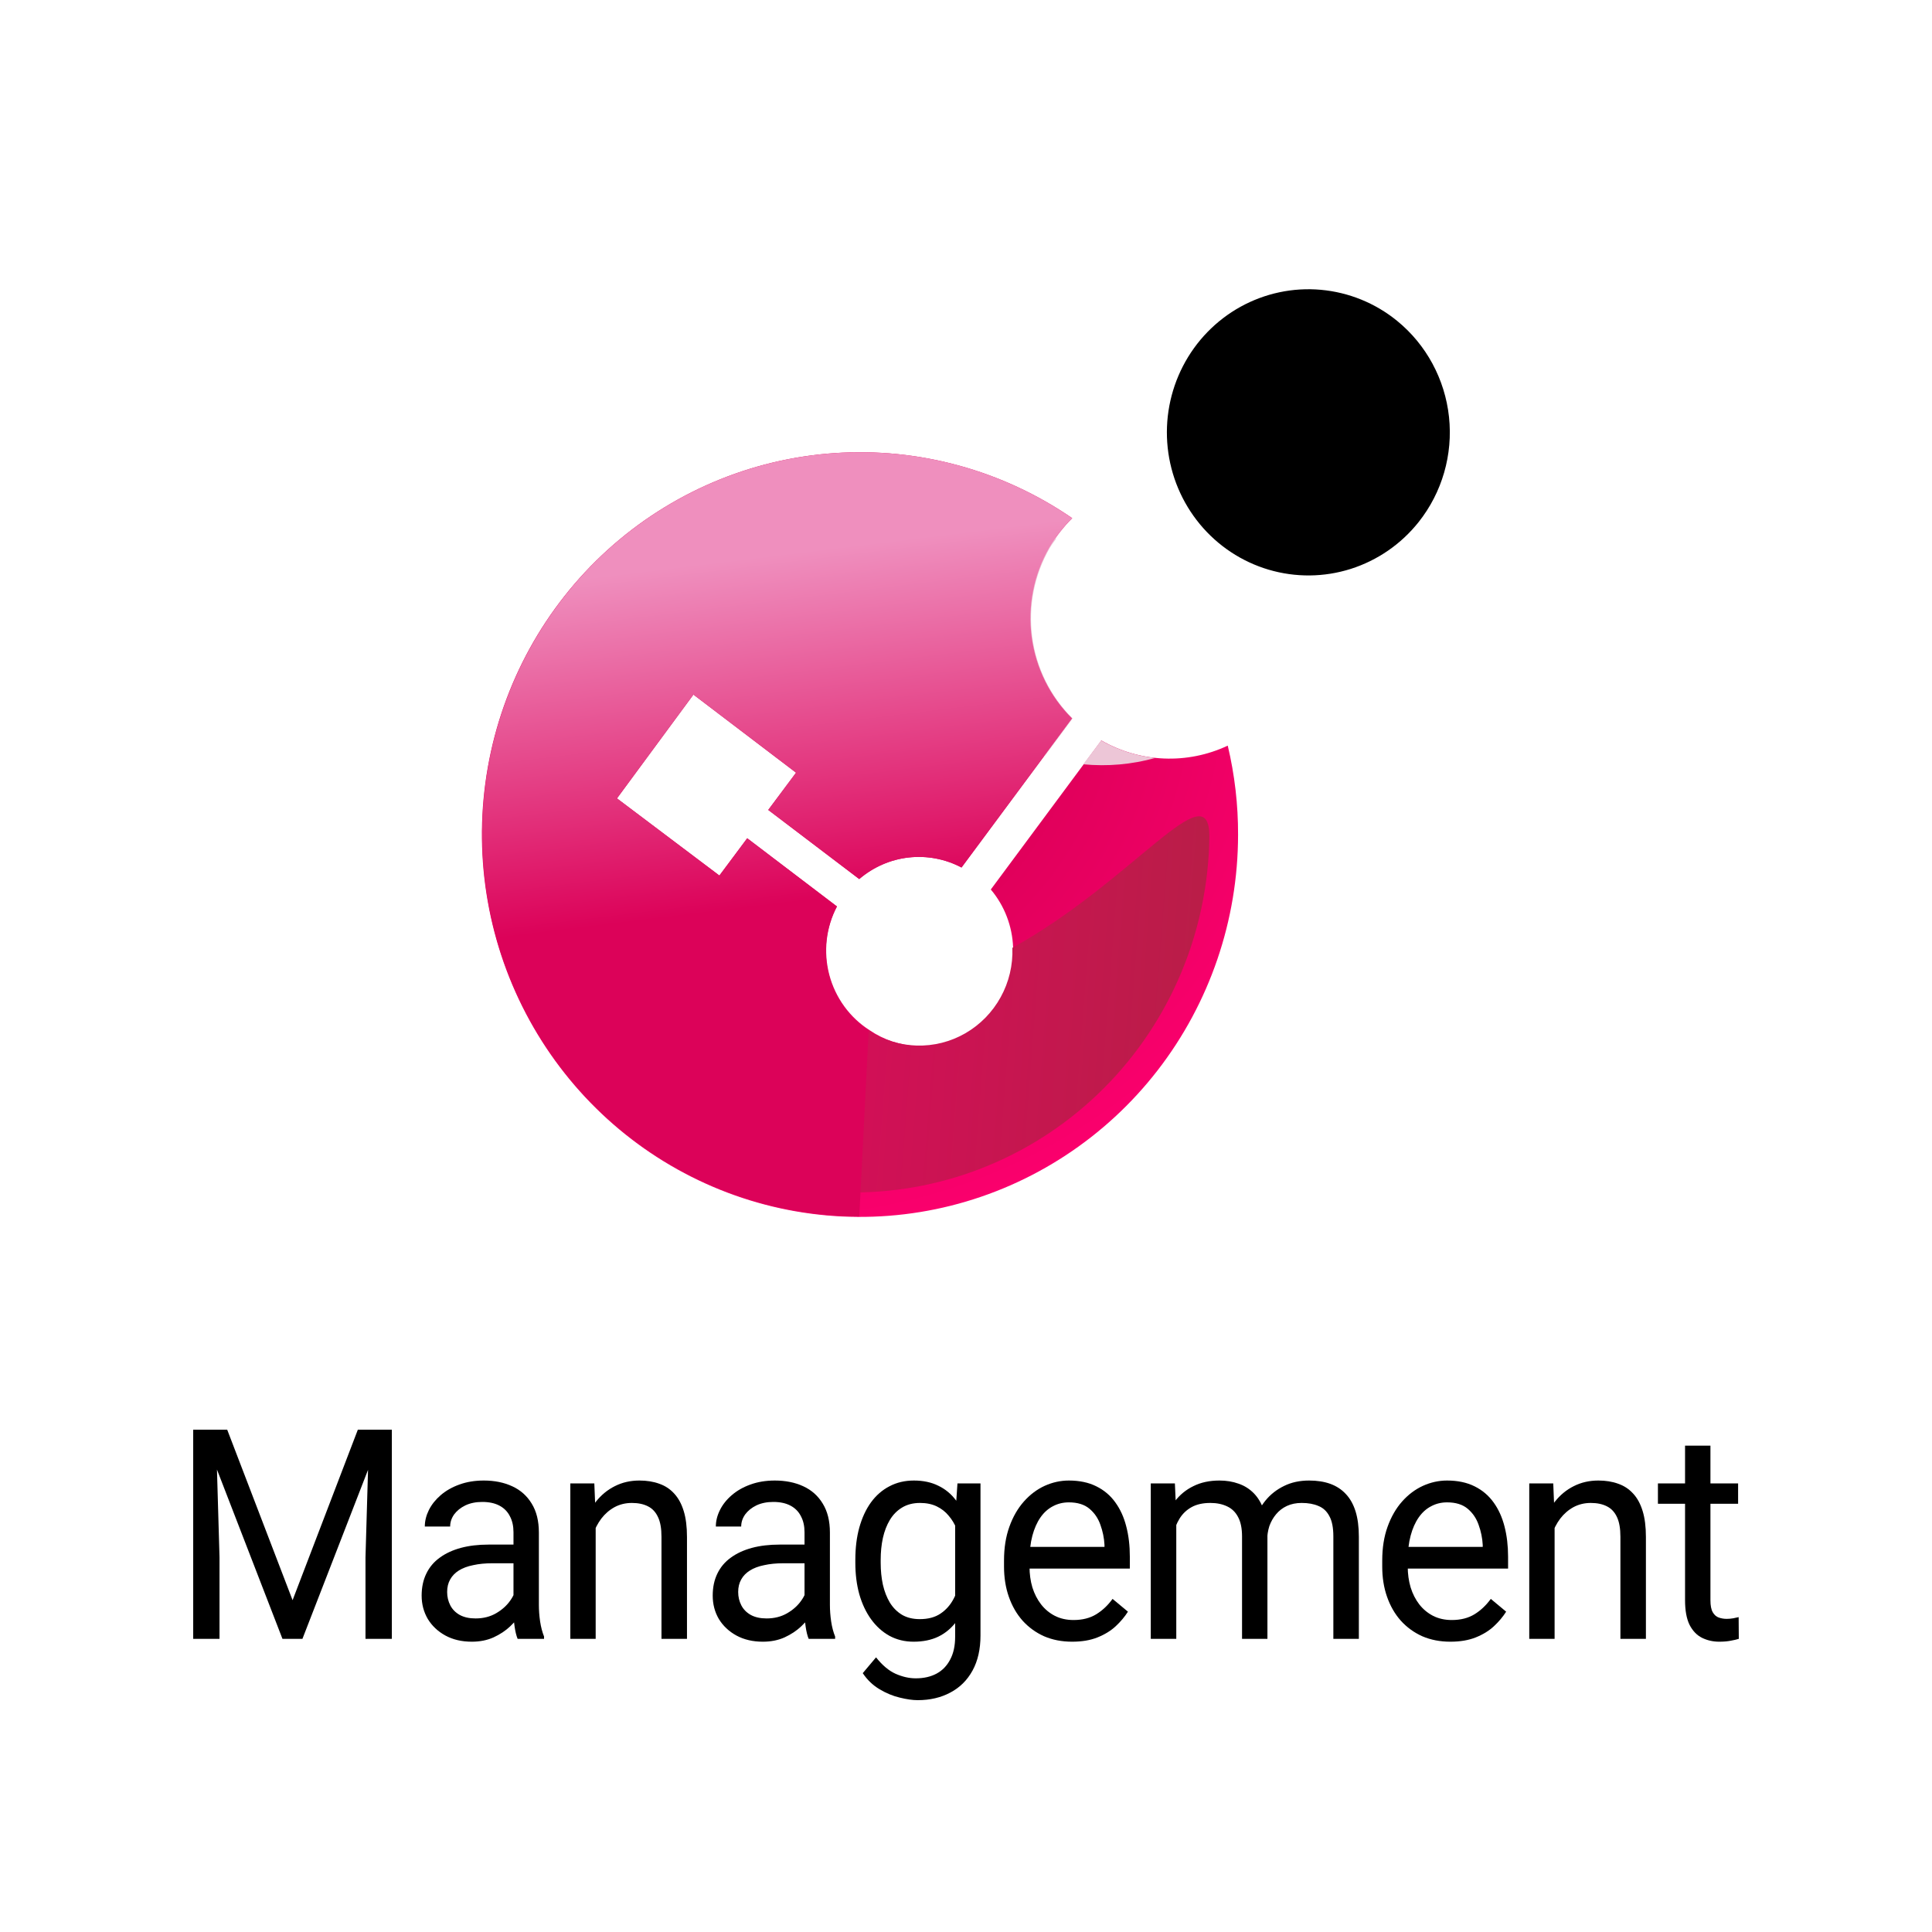 <svg width="50" height="50" viewBox="0 0 50 50" fill="none" xmlns="http://www.w3.org/2000/svg">
<path d="M31.774 19.297C31.257 19.54 30.691 19.654 30.122 19.63C29.553 19.607 28.998 19.446 28.503 19.163L25.642 23.02C25.996 23.44 26.199 23.969 26.219 24.52C26.245 24.969 26.147 25.416 25.935 25.812C25.723 26.207 25.406 26.535 25.019 26.758C24.633 26.98 24.193 27.09 23.748 27.072C23.304 27.055 22.873 26.913 22.504 26.661C21.991 26.333 21.619 25.821 21.462 25.227C21.306 24.634 21.377 24.002 21.66 23.459L19.338 21.694L18.618 22.659L15.967 20.662L17.946 17.976L20.602 19.997L19.882 20.961L22.237 22.75C22.599 22.44 23.044 22.245 23.515 22.192C23.987 22.139 24.463 22.229 24.884 22.451L27.745 18.593C27.175 18.028 26.807 17.287 26.7 16.488C26.593 15.688 26.752 14.874 27.153 14.176C27.319 13.896 27.519 13.638 27.749 13.41C25.942 12.17 23.777 11.577 21.598 11.726C19.419 11.874 17.352 12.756 15.725 14.23C14.099 15.704 13.007 17.686 12.624 19.86C12.24 22.035 12.587 24.276 13.609 26.228C14.631 28.18 16.269 29.73 18.262 30.631C20.256 31.533 22.491 31.734 24.61 31.203C26.73 30.671 28.613 29.438 29.96 27.699C31.306 25.96 32.039 23.816 32.041 21.607C32.044 20.829 31.954 20.054 31.774 19.297Z" fill="url(#paint0_radial_6845_189)"/>
<path d="M36.714 13.511C36.26 14.082 35.649 14.503 34.958 14.723C34.267 14.942 33.527 14.949 32.832 14.743C32.137 14.537 31.518 14.128 31.053 13.566C30.588 13.004 30.298 12.316 30.22 11.588C30.142 10.86 30.28 10.124 30.615 9.475C30.95 8.826 31.468 8.292 32.103 7.94C32.739 7.589 33.463 7.435 34.184 7.5C34.906 7.565 35.592 7.844 36.156 8.303C36.912 8.919 37.395 9.814 37.5 10.79C37.605 11.767 37.322 12.745 36.714 13.511Z" fill="black"/>
<path d="M26.2 24.53C26.217 24.976 26.112 25.418 25.897 25.807C25.683 26.197 25.366 26.52 24.983 26.741C24.599 26.962 24.163 27.072 23.722 27.059C23.281 27.047 22.852 26.913 22.481 26.671C22.113 26.434 21.816 26.101 21.623 25.706C16.468 25.349 12.949 19.331 12.882 21.622C12.758 26.121 16.697 30.847 22.104 30.861C24.527 30.855 26.849 29.885 28.57 28.16C30.29 26.436 31.27 24.096 31.298 21.646C31.298 19.948 29.323 22.803 26.2 24.53Z" fill="url(#paint1_linear_6845_189)"/>
<path d="M27.168 14.181C27.22 14.094 27.277 14.017 27.335 13.94C25.508 12.686 23.291 12.155 21.102 12.445C18.872 12.778 16.828 13.893 15.328 15.594C14.541 16.424 13.909 17.391 13.463 18.449C21.803 13.294 23.477 18.352 27.044 19.558L27.759 18.593C27.189 18.029 26.822 17.289 26.715 16.49C26.608 15.691 26.767 14.878 27.168 14.181Z" fill="#EDC6D7"/>
<path d="M28.036 19.78C28.66 19.84 29.291 19.785 29.896 19.616C29.404 19.563 28.929 19.409 28.498 19.163L28.036 19.78Z" fill="#EDC6D7"/>
<path d="M22.481 26.671C21.97 26.338 21.602 25.822 21.45 25.227C21.298 24.632 21.373 24.001 21.66 23.459L19.338 21.694L18.618 22.659L15.967 20.662L17.946 17.976L20.602 19.997L19.882 20.961L22.237 22.75C22.599 22.44 23.044 22.245 23.515 22.192C23.987 22.139 24.463 22.229 24.884 22.451L27.745 18.593C27.175 18.028 26.807 17.287 26.7 16.488C26.593 15.688 26.752 14.874 27.153 14.176C27.319 13.896 27.519 13.638 27.749 13.41C26.484 12.541 25.035 11.985 23.519 11.785C22.002 11.586 20.46 11.749 19.017 12.261C17.575 12.773 16.27 13.621 15.21 14.735C14.15 15.85 13.363 17.2 12.912 18.678C12.461 20.156 12.359 21.72 12.615 23.245C12.87 24.77 13.476 26.213 14.383 27.458C15.29 28.703 16.473 29.716 17.837 30.415C19.201 31.114 20.708 31.48 22.238 31.483L22.481 26.671Z" fill="url(#paint2_linear_6845_189)"/>
<path d="M5.216 37H5.88L7.572 41.413L9.261 37H9.928L7.827 42.413H7.31L5.216 37ZM5 37H5.585L5.681 40.301V42.413H5V37ZM9.555 37H10.141V42.413H9.459V40.301L9.555 37Z" fill="black"/>
<path d="M13.289 41.725V39.654C13.289 39.496 13.259 39.358 13.197 39.242C13.138 39.123 13.048 39.031 12.928 38.967C12.807 38.902 12.658 38.87 12.48 38.87C12.315 38.87 12.169 38.9 12.044 38.959C11.921 39.019 11.824 39.097 11.753 39.193C11.685 39.29 11.65 39.394 11.65 39.506H10.994C10.994 39.362 11.03 39.219 11.1 39.078C11.171 38.937 11.273 38.809 11.405 38.695C11.54 38.579 11.701 38.487 11.888 38.42C12.077 38.351 12.288 38.316 12.52 38.316C12.799 38.316 13.044 38.366 13.257 38.465C13.473 38.564 13.64 38.714 13.761 38.914C13.884 39.113 13.946 39.362 13.946 39.662V41.535C13.946 41.669 13.956 41.812 13.978 41.963C14.001 42.114 14.036 42.244 14.08 42.353V42.413H13.396C13.363 42.333 13.337 42.228 13.318 42.097C13.299 41.963 13.289 41.839 13.289 41.725ZM13.403 39.974L13.41 40.457H12.746C12.56 40.457 12.393 40.473 12.246 40.506C12.1 40.535 11.977 40.581 11.877 40.643C11.778 40.705 11.702 40.783 11.65 40.877C11.598 40.969 11.572 41.077 11.572 41.201C11.572 41.327 11.6 41.442 11.654 41.547C11.708 41.651 11.79 41.734 11.899 41.795C12.01 41.855 12.146 41.885 12.307 41.885C12.508 41.885 12.685 41.84 12.839 41.751C12.992 41.662 13.114 41.553 13.204 41.424C13.296 41.295 13.346 41.17 13.353 41.048L13.633 41.379C13.617 41.483 13.572 41.599 13.499 41.725C13.425 41.851 13.327 41.973 13.204 42.089C13.084 42.203 12.939 42.299 12.771 42.376C12.606 42.45 12.419 42.487 12.211 42.487C11.951 42.487 11.722 42.434 11.526 42.327C11.332 42.221 11.181 42.078 11.072 41.9C10.966 41.719 10.912 41.517 10.912 41.294C10.912 41.078 10.953 40.889 11.033 40.725C11.113 40.559 11.229 40.421 11.381 40.312C11.532 40.201 11.714 40.117 11.927 40.059C12.14 40.002 12.378 39.974 12.64 39.974H13.403Z" fill="black"/>
<path d="M15.416 39.249V42.413H14.76V38.39H15.381L15.416 39.249ZM15.26 40.249L14.987 40.238C14.989 39.963 15.028 39.709 15.104 39.476C15.18 39.24 15.286 39.036 15.423 38.862C15.561 38.689 15.724 38.555 15.913 38.461C16.105 38.364 16.316 38.316 16.548 38.316C16.737 38.316 16.908 38.343 17.059 38.398C17.21 38.45 17.339 38.534 17.446 38.651C17.554 38.767 17.637 38.918 17.694 39.104C17.751 39.288 17.779 39.512 17.779 39.777V42.413H17.119V39.77C17.119 39.559 17.09 39.39 17.03 39.264C16.971 39.135 16.885 39.042 16.772 38.985C16.658 38.926 16.518 38.896 16.353 38.896C16.19 38.896 16.041 38.932 15.906 39.004C15.774 39.076 15.659 39.175 15.562 39.301C15.467 39.428 15.393 39.572 15.338 39.736C15.286 39.897 15.26 40.068 15.26 40.249Z" fill="black"/>
<path d="M20.821 41.725V39.654C20.821 39.496 20.791 39.358 20.729 39.242C20.67 39.123 20.58 39.031 20.46 38.967C20.339 38.902 20.19 38.87 20.013 38.87C19.847 38.87 19.701 38.9 19.576 38.959C19.453 39.019 19.356 39.097 19.285 39.193C19.217 39.29 19.182 39.394 19.182 39.506H18.526C18.526 39.362 18.562 39.219 18.633 39.078C18.703 38.937 18.805 38.809 18.938 38.695C19.072 38.579 19.233 38.487 19.42 38.42C19.609 38.351 19.82 38.316 20.052 38.316C20.331 38.316 20.577 38.366 20.79 38.465C21.005 38.564 21.173 38.714 21.293 38.914C21.416 39.113 21.478 39.362 21.478 39.662V41.535C21.478 41.669 21.488 41.812 21.51 41.963C21.533 42.114 21.568 42.244 21.613 42.353V42.413H20.928C20.895 42.333 20.869 42.228 20.85 42.097C20.831 41.963 20.821 41.839 20.821 41.725ZM20.935 39.974L20.942 40.457H20.279C20.092 40.457 19.925 40.473 19.778 40.506C19.632 40.535 19.509 40.581 19.41 40.643C19.31 40.705 19.234 40.783 19.182 40.877C19.13 40.969 19.104 41.077 19.104 41.201C19.104 41.327 19.132 41.442 19.186 41.547C19.24 41.651 19.322 41.734 19.431 41.795C19.542 41.855 19.678 41.885 19.839 41.885C20.04 41.885 20.217 41.84 20.371 41.751C20.525 41.662 20.646 41.553 20.736 41.424C20.828 41.295 20.878 41.17 20.885 41.048L21.166 41.379C21.149 41.483 21.104 41.599 21.031 41.725C20.957 41.851 20.859 41.973 20.736 42.089C20.616 42.203 20.471 42.299 20.303 42.376C20.138 42.45 19.951 42.487 19.743 42.487C19.483 42.487 19.255 42.434 19.058 42.327C18.864 42.221 18.713 42.078 18.604 41.9C18.498 41.719 18.445 41.517 18.445 41.294C18.445 41.078 18.485 40.889 18.565 40.725C18.645 40.559 18.761 40.421 18.913 40.312C19.064 40.201 19.246 40.117 19.459 40.059C19.672 40.002 19.91 39.974 20.172 39.974H20.935Z" fill="black"/>
<path d="M24.779 38.39H25.375V42.327C25.375 42.681 25.306 42.984 25.169 43.234C25.032 43.484 24.84 43.674 24.595 43.803C24.351 43.934 24.07 44 23.75 44C23.618 44 23.462 43.978 23.282 43.933C23.105 43.891 22.93 43.818 22.757 43.714C22.587 43.612 22.444 43.475 22.328 43.301L22.672 42.892C22.833 43.095 23 43.237 23.175 43.316C23.353 43.395 23.528 43.435 23.701 43.435C23.909 43.435 24.088 43.394 24.24 43.312C24.391 43.23 24.508 43.109 24.591 42.948C24.676 42.789 24.719 42.594 24.719 42.361V39.275L24.779 38.39ZM22.136 40.446V40.368C22.136 40.061 22.17 39.782 22.239 39.532C22.31 39.279 22.41 39.062 22.541 38.881C22.673 38.7 22.833 38.561 23.019 38.465C23.206 38.366 23.417 38.316 23.651 38.316C23.892 38.316 24.103 38.361 24.282 38.45C24.465 38.537 24.618 38.664 24.744 38.833C24.871 38.999 24.972 39.2 25.045 39.435C25.118 39.67 25.169 39.937 25.198 40.234V40.576C25.172 40.871 25.121 41.136 25.045 41.372C24.972 41.607 24.871 41.808 24.744 41.974C24.618 42.14 24.465 42.268 24.282 42.357C24.1 42.444 23.887 42.487 23.644 42.487C23.414 42.487 23.206 42.436 23.019 42.335C22.835 42.233 22.677 42.09 22.544 41.907C22.412 41.724 22.31 41.508 22.239 41.26C22.17 41.01 22.136 40.739 22.136 40.446ZM22.792 40.368V40.446C22.792 40.647 22.811 40.835 22.849 41.011C22.889 41.187 22.95 41.342 23.03 41.476C23.113 41.61 23.218 41.715 23.346 41.792C23.474 41.866 23.626 41.903 23.803 41.903C24.021 41.903 24.201 41.855 24.343 41.758C24.485 41.662 24.597 41.534 24.68 41.376C24.765 41.217 24.831 41.045 24.878 40.859V39.963C24.852 39.827 24.812 39.695 24.758 39.569C24.706 39.44 24.637 39.326 24.552 39.227C24.469 39.125 24.366 39.045 24.243 38.985C24.12 38.926 23.976 38.896 23.811 38.896C23.631 38.896 23.476 38.936 23.346 39.015C23.218 39.092 23.113 39.198 23.03 39.335C22.95 39.468 22.889 39.624 22.849 39.803C22.811 39.979 22.792 40.167 22.792 40.368Z" fill="black"/>
<path d="M27.747 42.487C27.48 42.487 27.237 42.44 27.02 42.346C26.804 42.249 26.619 42.114 26.463 41.941C26.309 41.767 26.191 41.561 26.108 41.323C26.025 41.086 25.984 40.825 25.984 40.543V40.387C25.984 40.059 26.03 39.768 26.122 39.513C26.214 39.255 26.34 39.037 26.498 38.859C26.657 38.68 26.836 38.545 27.037 38.453C27.238 38.362 27.447 38.316 27.662 38.316C27.936 38.316 28.173 38.366 28.371 38.465C28.572 38.564 28.737 38.703 28.864 38.881C28.992 39.057 29.087 39.265 29.148 39.506C29.21 39.743 29.24 40.004 29.24 40.286V40.595H26.374V40.033H28.584V39.981C28.575 39.803 28.539 39.63 28.478 39.461C28.419 39.292 28.324 39.154 28.194 39.045C28.064 38.936 27.886 38.881 27.662 38.881C27.513 38.881 27.376 38.914 27.25 38.981C27.125 39.046 27.017 39.142 26.927 39.271C26.837 39.4 26.768 39.558 26.718 39.743C26.668 39.929 26.644 40.144 26.644 40.387V40.543C26.644 40.734 26.668 40.913 26.718 41.082C26.77 41.248 26.845 41.394 26.942 41.52C27.041 41.647 27.16 41.746 27.3 41.818C27.442 41.89 27.603 41.926 27.782 41.926C28.014 41.926 28.21 41.876 28.371 41.777C28.532 41.678 28.673 41.545 28.793 41.379L29.191 41.71C29.108 41.841 29.003 41.967 28.875 42.086C28.747 42.205 28.59 42.301 28.403 42.376C28.219 42.45 28 42.487 27.747 42.487Z" fill="black"/>
<path d="M30.442 39.19V42.413H29.782V38.39H30.406L30.442 39.19ZM30.307 40.249L30.002 40.238C30.004 39.963 30.038 39.709 30.105 39.476C30.171 39.24 30.269 39.036 30.399 38.862C30.529 38.689 30.691 38.555 30.885 38.461C31.079 38.364 31.304 38.316 31.559 38.316C31.739 38.316 31.904 38.343 32.056 38.398C32.207 38.45 32.338 38.533 32.45 38.647C32.561 38.761 32.647 38.907 32.709 39.086C32.77 39.264 32.801 39.48 32.801 39.732V42.413H32.144V39.766C32.144 39.555 32.11 39.387 32.041 39.26C31.975 39.134 31.881 39.042 31.758 38.985C31.635 38.926 31.491 38.896 31.325 38.896C31.131 38.896 30.969 38.932 30.839 39.004C30.709 39.076 30.605 39.175 30.527 39.301C30.449 39.428 30.392 39.572 30.356 39.736C30.323 39.897 30.307 40.068 30.307 40.249ZM32.794 39.87L32.354 40.011C32.356 39.791 32.39 39.579 32.457 39.376C32.525 39.172 32.623 38.991 32.751 38.833C32.881 38.674 33.041 38.549 33.23 38.457C33.419 38.363 33.636 38.316 33.879 38.316C34.085 38.316 34.267 38.344 34.426 38.401C34.586 38.459 34.721 38.547 34.83 38.665C34.941 38.782 35.025 38.932 35.082 39.115C35.139 39.299 35.167 39.517 35.167 39.77V42.413H34.507V39.762C34.507 39.537 34.473 39.362 34.404 39.238C34.338 39.111 34.243 39.023 34.12 38.974C34 38.922 33.856 38.896 33.688 38.896C33.543 38.896 33.416 38.922 33.304 38.974C33.193 39.026 33.1 39.098 33.024 39.19C32.949 39.279 32.891 39.382 32.85 39.498C32.813 39.615 32.794 39.739 32.794 39.87Z" fill="black"/>
<path d="M37.535 42.487C37.268 42.487 37.026 42.44 36.808 42.346C36.593 42.249 36.407 42.114 36.251 41.941C36.097 41.767 35.979 41.561 35.896 41.323C35.813 41.086 35.772 40.825 35.772 40.543V40.387C35.772 40.059 35.818 39.768 35.91 39.513C36.003 39.255 36.128 39.037 36.286 38.859C36.445 38.68 36.625 38.545 36.826 38.453C37.027 38.362 37.235 38.316 37.45 38.316C37.724 38.316 37.961 38.366 38.16 38.465C38.361 38.564 38.525 38.703 38.653 38.881C38.781 39.057 38.875 39.265 38.937 39.506C38.998 39.743 39.029 40.004 39.029 40.286V40.595H36.162V40.033H38.373V39.981C38.363 39.803 38.328 39.63 38.266 39.461C38.207 39.292 38.112 39.154 37.982 39.045C37.852 38.936 37.675 38.881 37.45 38.881C37.301 38.881 37.164 38.914 37.039 38.981C36.913 39.046 36.806 39.142 36.716 39.271C36.626 39.4 36.556 39.558 36.507 39.743C36.457 39.929 36.432 40.144 36.432 40.387V40.543C36.432 40.734 36.457 40.913 36.507 41.082C36.559 41.248 36.633 41.394 36.73 41.52C36.829 41.647 36.949 41.746 37.088 41.818C37.23 41.89 37.391 41.926 37.571 41.926C37.803 41.926 37.999 41.876 38.16 41.777C38.321 41.678 38.461 41.545 38.582 41.379L38.979 41.71C38.896 41.841 38.791 41.967 38.663 42.086C38.536 42.205 38.379 42.301 38.192 42.376C38.007 42.45 37.788 42.487 37.535 42.487Z" fill="black"/>
<path d="M40.233 39.249V42.413H39.577V38.39H40.198L40.233 39.249ZM40.077 40.249L39.804 40.238C39.807 39.963 39.846 39.709 39.921 39.476C39.997 39.24 40.103 39.036 40.241 38.862C40.378 38.689 40.541 38.555 40.73 38.461C40.922 38.364 41.133 38.316 41.365 38.316C41.554 38.316 41.725 38.343 41.876 38.398C42.027 38.45 42.156 38.534 42.263 38.651C42.372 38.767 42.454 38.918 42.511 39.104C42.568 39.288 42.596 39.512 42.596 39.777V42.413H41.936V39.77C41.936 39.559 41.907 39.39 41.848 39.264C41.789 39.135 41.702 39.042 41.589 38.985C41.475 38.926 41.336 38.896 41.17 38.896C41.007 38.896 40.858 38.932 40.723 39.004C40.591 39.076 40.476 39.175 40.379 39.301C40.284 39.428 40.21 39.572 40.156 39.736C40.103 39.897 40.077 40.068 40.077 40.249Z" fill="black"/>
<path d="M44.982 38.39V38.918H42.907V38.39H44.982ZM43.609 37.413H44.266V41.416C44.266 41.553 44.286 41.656 44.326 41.725C44.366 41.794 44.418 41.84 44.482 41.862C44.546 41.885 44.614 41.896 44.688 41.896C44.742 41.896 44.799 41.891 44.858 41.881C44.92 41.869 44.966 41.859 44.996 41.851L45 42.413C44.948 42.43 44.879 42.446 44.794 42.461C44.712 42.478 44.611 42.487 44.493 42.487C44.332 42.487 44.184 42.453 44.049 42.387C43.914 42.32 43.807 42.208 43.726 42.052C43.648 41.893 43.609 41.68 43.609 41.413V37.413Z" fill="black"/>
<defs>
<radialGradient id="paint0_radial_6845_189" cx="0" cy="0" r="1" gradientUnits="userSpaceOnUse" gradientTransform="translate(20.001 17.639) scale(18.235 17.477)">
<stop stop-color="#C40047"/>
<stop offset="0.89" stop-color="#FF0070"/>
</radialGradient>
<linearGradient id="paint1_linear_6845_189" x1="15.926" y1="15.453" x2="32.208" y2="16.715" gradientUnits="userSpaceOnUse">
<stop offset="0.008" stop-color="#E60463"/>
<stop offset="1" stop-color="#B81E47"/>
</linearGradient>
<linearGradient id="paint2_linear_6845_189" x1="21.5" y1="12" x2="22.852" y2="23.074" gradientUnits="userSpaceOnUse">
<stop offset="0.194" stop-color="#EF8FBE"/>
<stop offset="1" stop-color="#DC0259"/>
</linearGradient>
</defs>
</svg>
